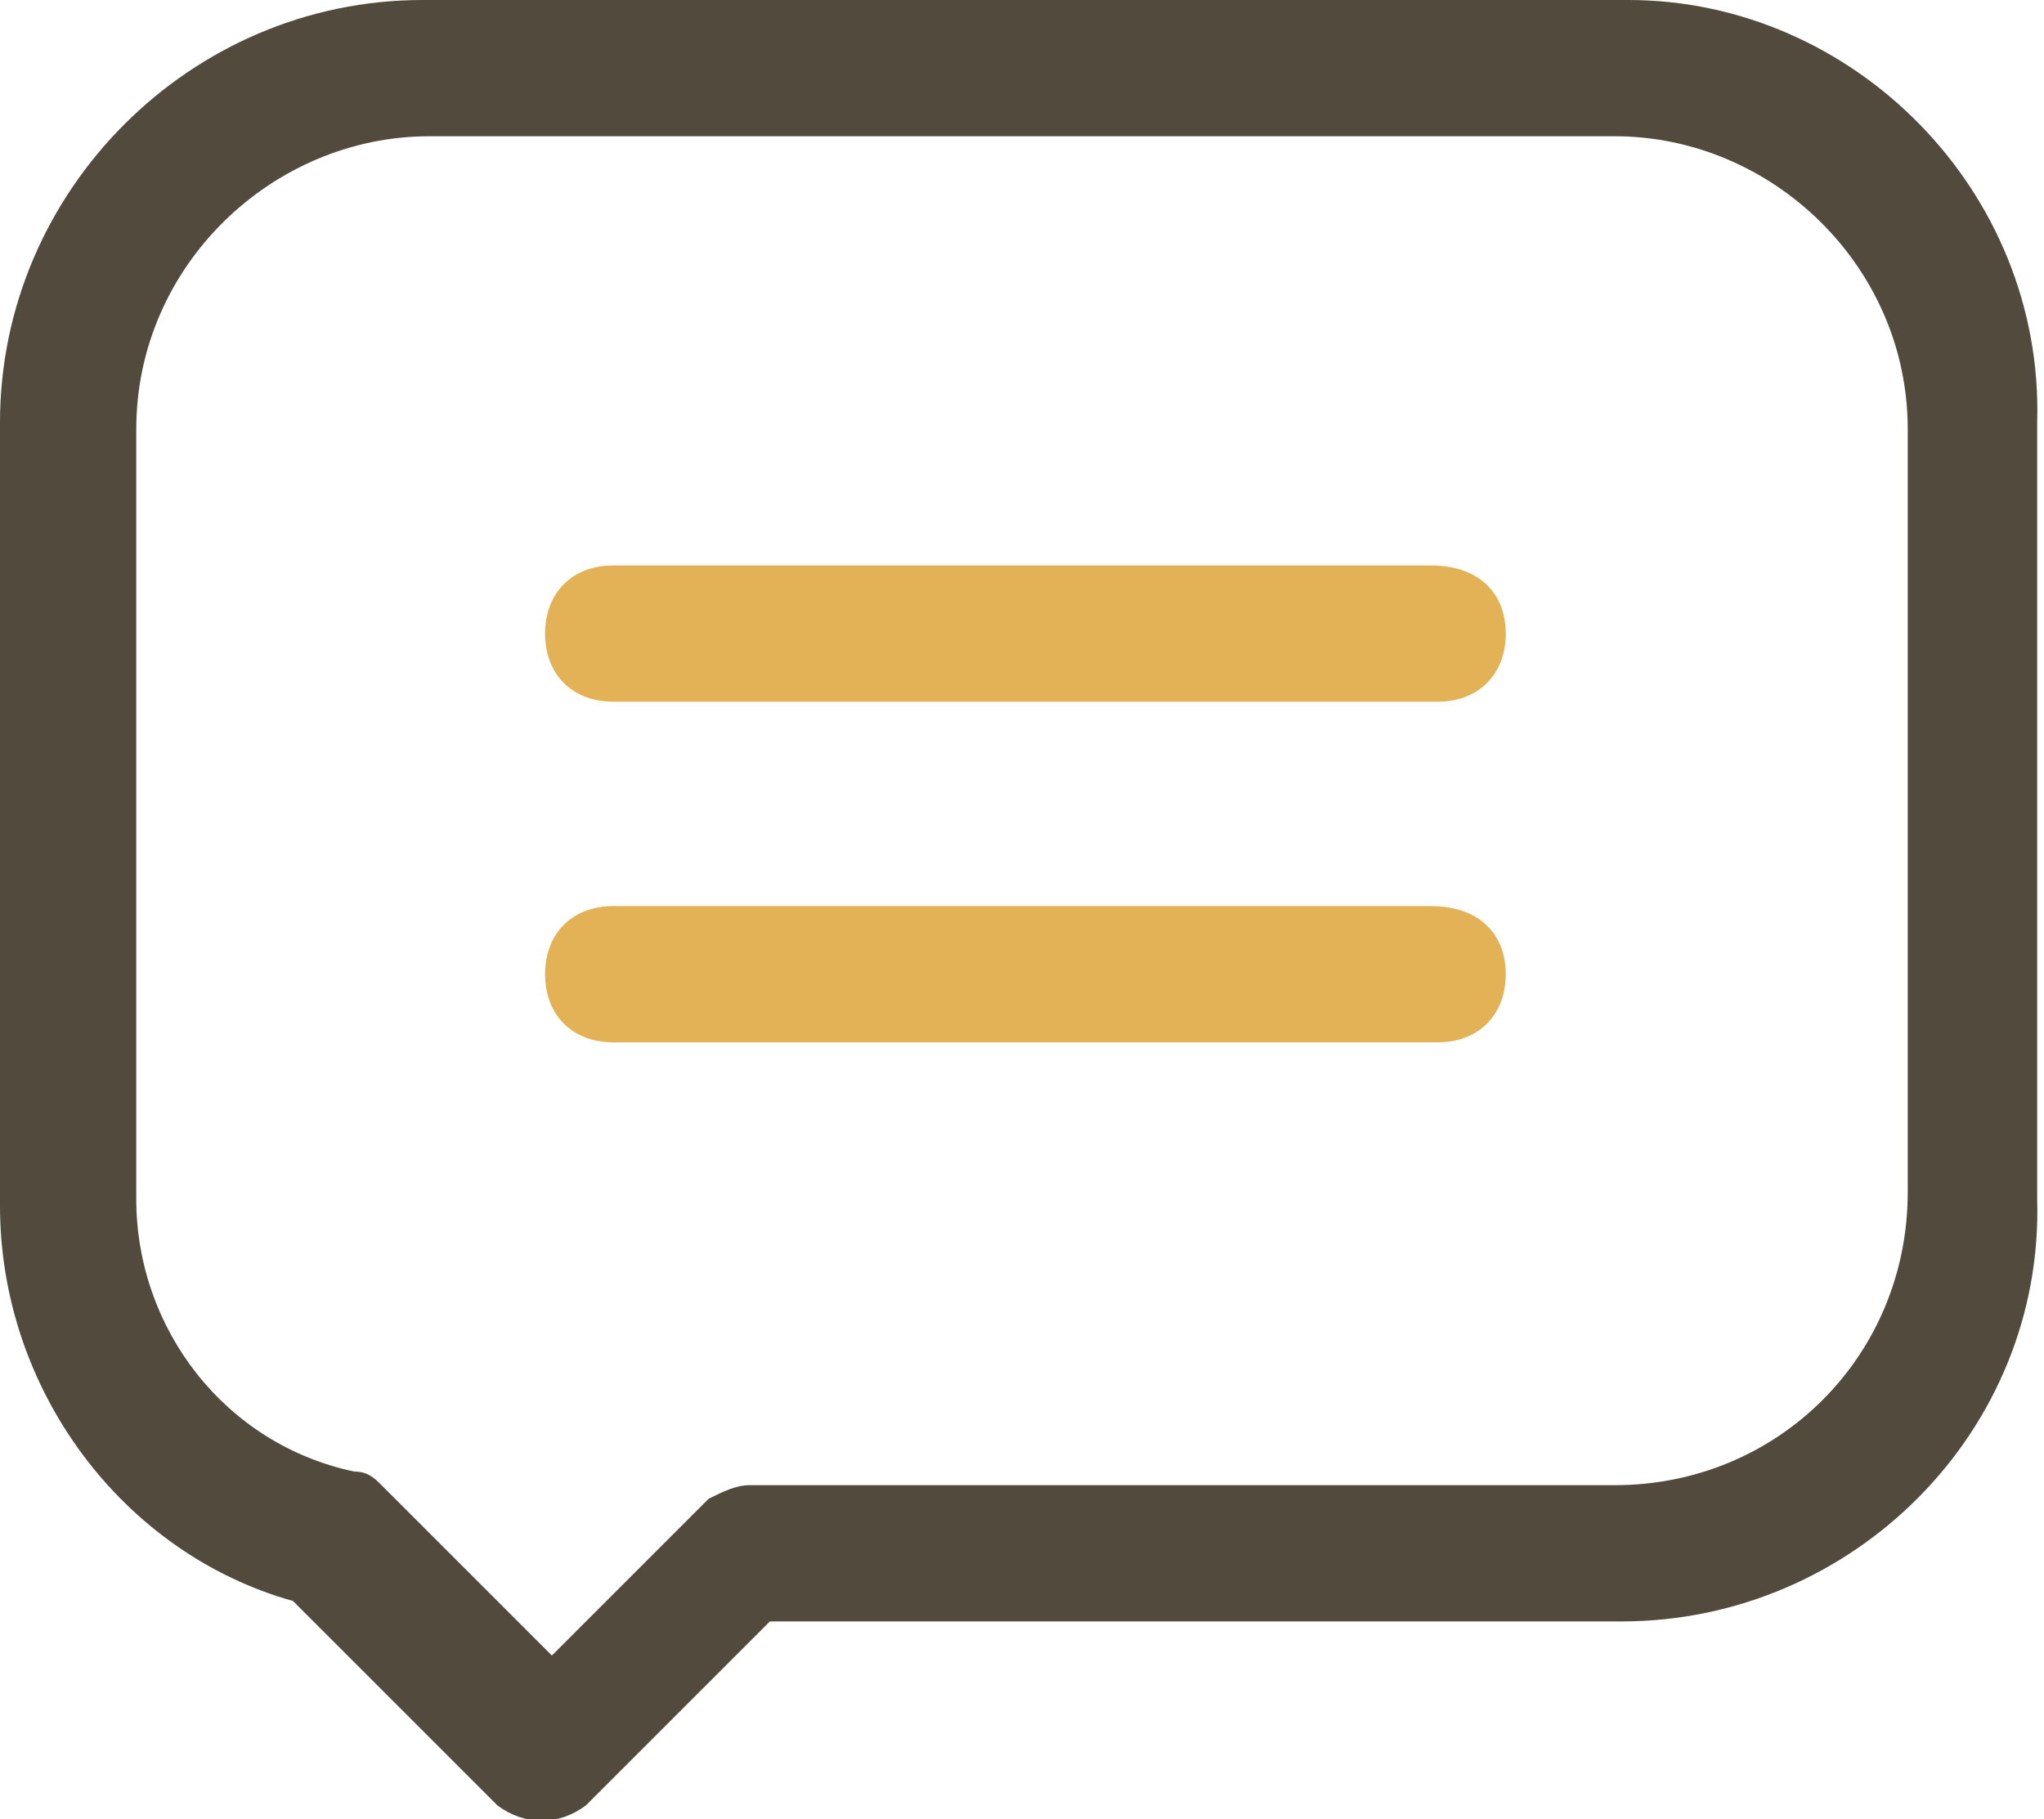 <?xml version="1.0" encoding="utf-8"?>
<!-- Generator: Adobe Illustrator 27.7.0, SVG Export Plug-In . SVG Version: 6.00 Build 0)  -->
<svg version="1.1" id="图层_1" xmlns="http://www.w3.org/2000/svg" xmlns:xlink="http://www.w3.org/1999/xlink" x="0px" y="0px"
	 viewBox="0 0 30 26.7" style="enable-background:new 0 0 30 26.7;" xml:space="preserve">
<style type="text/css">
	.st0{fill:#524B3D;}
	.st1{fill:#E3B257;}
</style>
<path class="st0" d="M23.9,0H6.2C2.8,0,0,2.8,0,6.2v11.5c0,2.7,1.8,5.1,4.3,5.8l3,3c0.4,0.3,0.9,0.3,1.3,0l2.7-2.7h12.5
	c3.4,0,6.2-2.8,6.1-6.2c0,0,0,0,0,0V6.2C30,2.8,27.2,0,23.9,0z M28,17.5c0,2.4-1.9,4.3-4.3,4.3H11c-0.2,0-0.4,0.1-0.6,0.2l-2.3,2.3
	l-2.5-2.5c-0.1-0.1-0.2-0.2-0.4-0.2C3.3,21.2,2,19.5,2,17.6V6.3C2,3.9,4,2,6.3,2h17.4C26,2,28,3.9,28,6.3V17.5z"/>
<path class="st1" d="M21,8.3H9c-0.6,0-1,0.4-1,1s0.4,1,1,1h12.1c0.6,0,1-0.4,1-1S21.7,8.3,21,8.3L21,8.3z"/>
<path class="st1" d="M21,13.3H9c-0.6,0-1,0.4-1,1s0.4,1,1,1h12.1c0.6,0,1-0.4,1-1S21.7,13.3,21,13.3L21,13.3z"/>
</svg>
